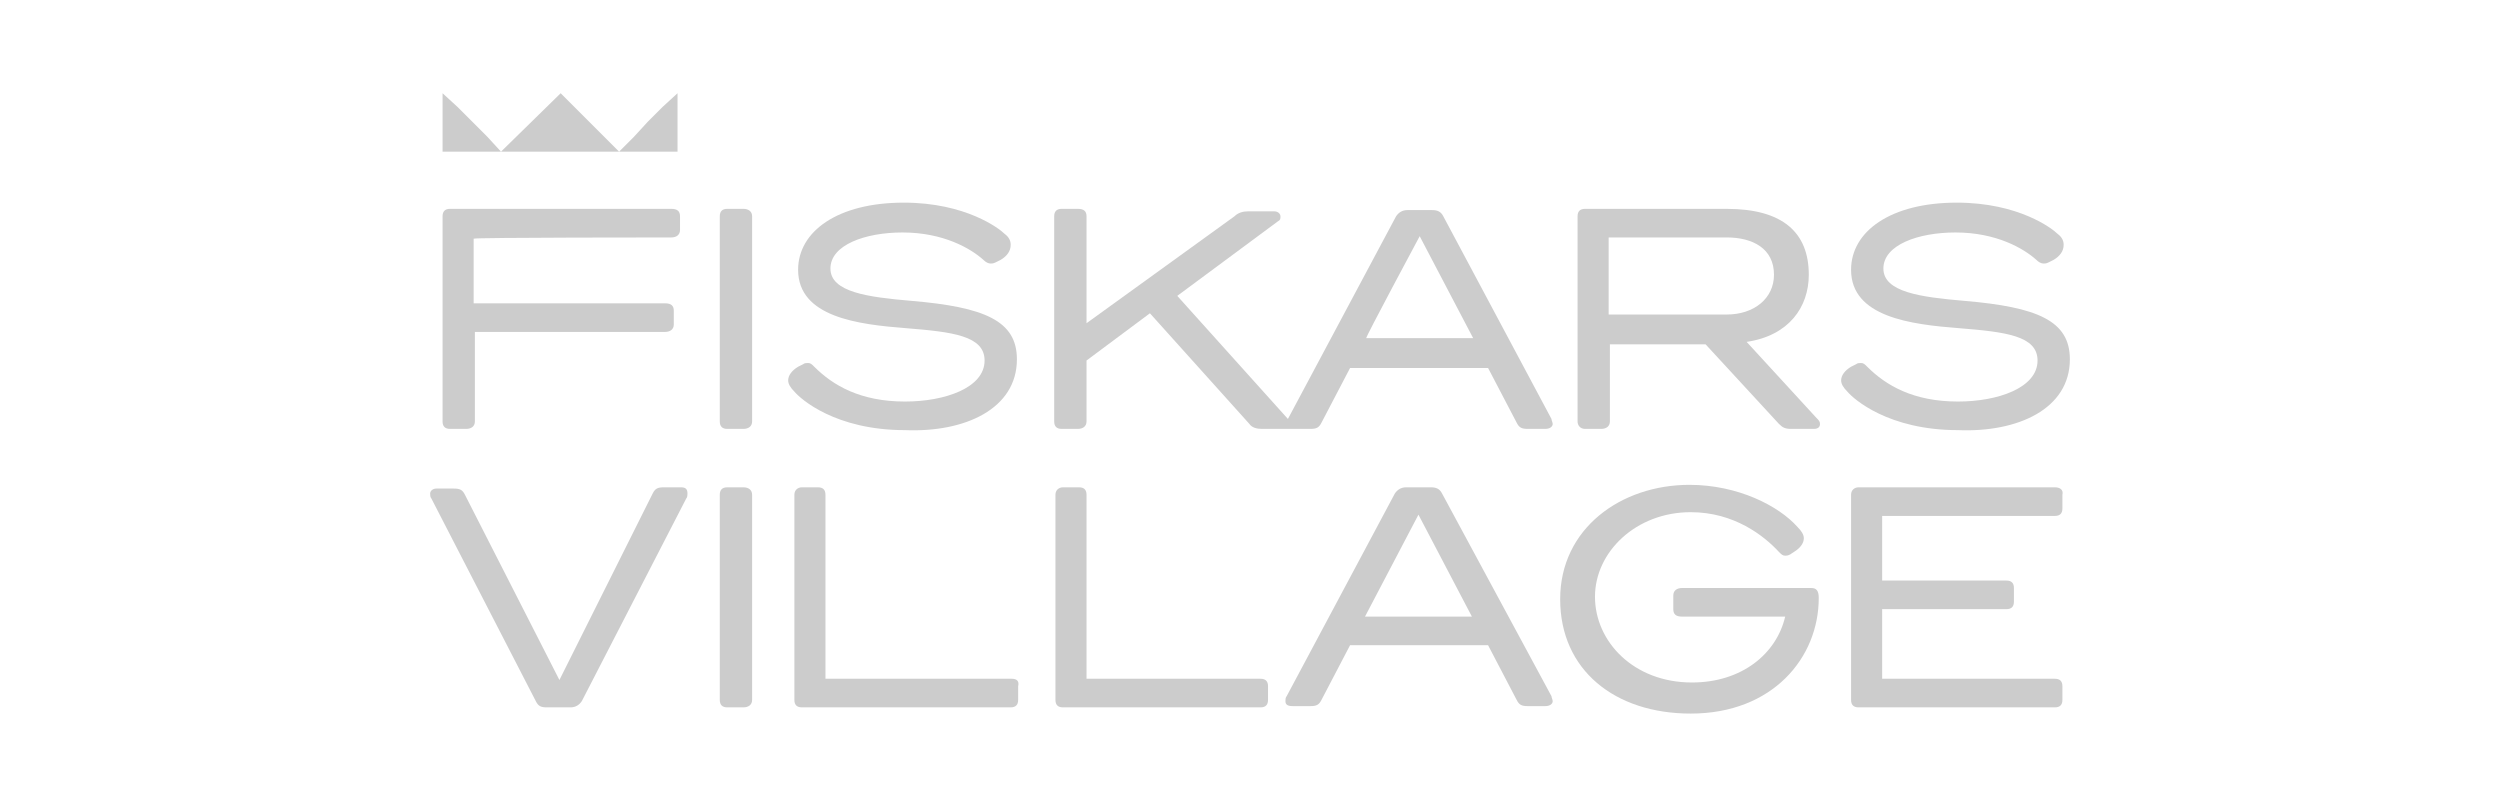 <?xml version="1.0" encoding="utf-8"?>
<!-- Generator: Adobe Illustrator 27.6.1, SVG Export Plug-In . SVG Version: 6.00 Build 0)  -->
<svg version="1.1" id="Layer_1" xmlns="http://www.w3.org/2000/svg" xmlns:xlink="http://www.w3.org/1999/xlink" x="0px" y="0px"
	 viewBox="0 0 201.1 64.7" style="enable-background:new 0 0 201.1 64.7;" xml:space="preserve">
<style type="text/css">
	.st0{fill:#CCCCCC;}
</style>
<g id="Layer_1-2">
	<g id="Layer_1-3">
		<g>
			<path class="st0" d="M54,19.1c0.4,0,0.7-0.2,0.7-0.6v-1.1c0-0.4-0.2-0.6-0.7-0.6H36.2c-0.4,0-0.6,0.2-0.6,0.6v16.5
				c0,0.4,0.2,0.6,0.6,0.6h1.3c0.4,0,0.7-0.2,0.7-0.6v-7.2h15.3c0.4,0,0.7-0.2,0.7-0.6v-1.1c0-0.4-0.2-0.6-0.7-0.6H38.1v-5.2
				C38.1,19.1,54,19.1,54,19.1z"/>
			<path class="st0" d="M105.4,34.5c0.5,0,0.7-0.1,0.9-0.5l2.3-4.4h11.1l2.3,4.4c0.2,0.4,0.4,0.5,0.9,0.5h1.4c0.4,0,0.6-0.2,0.6-0.4
				c0-0.1-0.1-0.3-0.1-0.4l-8.7-16.3c-0.2-0.4-0.5-0.5-0.9-0.5h-2c-0.4,0-0.7,0.2-0.9,0.5l-8.7,16.3c0,0,0,0,0,0l-8.9-9.9l8.1-6
				c0.2-0.1,0.2-0.2,0.2-0.4c0-0.2-0.2-0.4-0.5-0.4h-2.1c-0.4,0-0.8,0.1-1.1,0.4L87.4,26v-8.6c0-0.4-0.2-0.6-0.7-0.6h-1.3
				c-0.4,0-0.6,0.2-0.6,0.6v16.5c0,0.4,0.2,0.6,0.6,0.6h1.3c0.4,0,0.7-0.2,0.7-0.6V29l5.1-3.8l8,8.9c0.2,0.3,0.6,0.4,1,0.4
				L105.4,34.5L105.4,34.5z M114.2,19l4.3,8.2h-8.6C109.8,27.2,114.2,19,114.2,19z"/>
			<path class="st0" d="M166.5,28.9c0-3.1-2.6-4.2-8.5-4.7c-3.5-0.3-6.5-0.7-6.5-2.6s2.8-2.9,5.8-2.9c3.3,0,5.5,1.3,6.5,2.2
				c0.2,0.2,0.4,0.3,0.6,0.3c0.1,0,0.2,0,0.4-0.1l0.4-0.2c0.5-0.3,0.8-0.7,0.8-1.2c0-0.3-0.1-0.6-0.5-0.9c-0.4-0.4-3.1-2.5-8.1-2.5
				c-5.3,0-8.5,2.3-8.5,5.4c0,3.8,4.8,4.4,8.7,4.7c3.7,0.3,6.3,0.6,6.3,2.6c0,2.2-3.2,3.3-6.4,3.3c-3.6,0-5.8-1.3-7.3-2.8
				c-0.2-0.2-0.3-0.3-0.5-0.3c-0.1,0-0.3,0-0.4,0.1l-0.4,0.2c-0.5,0.3-0.8,0.7-0.8,1.1c0,0.3,0.2,0.6,0.5,0.9
				c0.5,0.6,3.3,3.1,8.9,3.1C162.3,34.8,166.5,32.9,166.5,28.9L166.5,28.9z"/>
			<path class="st0" d="M127.5,34.5h1.3c0.4,0,0.7-0.2,0.7-0.6v-6.2h7.7l5.9,6.4c0.3,0.3,0.5,0.4,1,0.4h1.8c0.4,0,0.5-0.2,0.5-0.4
				c0-0.2-0.1-0.3-0.3-0.5l-5.6-6.1c3.4-0.5,5-2.8,5-5.4c0-3.4-2.1-5.3-6.6-5.3h-11.4c-0.4,0-0.6,0.2-0.6,0.6v16.5
				C126.9,34.2,127.1,34.5,127.5,34.5L127.5,34.5z M129.4,19.1h9.5c2.1,0,3.8,0.9,3.8,3c0,1.9-1.6,3.2-3.8,3.2h-9.5
				C129.4,25.3,129.4,19.1,129.4,19.1z"/>
			<path class="st0" d="M59.8,16.8h-1.3c-0.4,0-0.6,0.2-0.6,0.6v16.5c0,0.4,0.2,0.6,0.6,0.6h1.3c0.4,0,0.7-0.2,0.7-0.6V17.4
				C60.5,17,60.2,16.8,59.8,16.8z"/>
			<path class="st0" d="M81.8,28.9c0-3.1-2.6-4.2-8.5-4.7c-3.5-0.3-6.5-0.7-6.5-2.6s2.8-2.9,5.8-2.9c3.3,0,5.5,1.3,6.5,2.2
				c0.2,0.2,0.4,0.3,0.6,0.3c0.1,0,0.2,0,0.4-0.1l0.4-0.2c0.5-0.3,0.8-0.7,0.8-1.2c0-0.3-0.1-0.6-0.5-0.9c-0.4-0.4-3.1-2.5-8.1-2.5
				c-5.3,0-8.5,2.3-8.5,5.4c0,3.8,4.8,4.4,8.7,4.7c3.7,0.3,6.3,0.6,6.3,2.6c0,2.2-3.2,3.3-6.4,3.3c-3.6,0-5.8-1.3-7.3-2.8
				c-0.2-0.2-0.3-0.3-0.5-0.3c-0.1,0-0.3,0-0.4,0.1l-0.4,0.2c-0.5,0.3-0.8,0.7-0.8,1.1c0,0.3,0.2,0.6,0.5,0.9
				c0.5,0.6,3.3,3.1,8.9,3.1C77.6,34.8,81.8,32.9,81.8,28.9L81.8,28.9z"/>
			<path class="st0" d="M54.8,39.2h-1.4c-0.5,0-0.7,0.1-0.9,0.5L45,54.7l-7.6-14.9c-0.2-0.4-0.4-0.5-0.9-0.5h-1.4
				c-0.3,0-0.5,0.2-0.5,0.4c0,0.1,0,0.3,0.1,0.4l8.4,16.3c0.2,0.4,0.4,0.5,0.9,0.5h1.9c0.4,0,0.7-0.2,0.9-0.5l8.4-16.3
				c0.1-0.1,0.1-0.3,0.1-0.4C55.3,39.4,55.2,39.2,54.8,39.2z"/>
			<path class="st0" d="M116,39.7c-0.2-0.4-0.5-0.5-0.9-0.5h-2c-0.4,0-0.7,0.2-0.9,0.5L103.5,56c-0.1,0.1-0.1,0.3-0.1,0.4
				c0,0.3,0.2,0.4,0.6,0.4h1.4c0.5,0,0.7-0.1,0.9-0.5l2.3-4.4h11.1l2.3,4.4c0.2,0.4,0.4,0.5,0.9,0.5h1.4c0.4,0,0.6-0.2,0.6-0.4
				c0-0.1-0.1-0.3-0.1-0.4L116,39.7L116,39.7z M109.8,49.6l4.3-8.2l4.3,8.2H109.8z"/>
			<path class="st0" d="M101.4,54.6h-14V39.8c0-0.4-0.2-0.6-0.6-0.6h-1.3c-0.3,0-0.6,0.2-0.6,0.6v16.5c0,0.4,0.2,0.6,0.6,0.6h15.9
				c0.4,0,0.6-0.2,0.6-0.6v-1.1C102,54.8,101.8,54.6,101.4,54.6z"/>
			<path class="st0" d="M165.3,39.2h-15.8c-0.3,0-0.6,0.2-0.6,0.6v16.5c0,0.4,0.2,0.6,0.6,0.6h15.8c0.4,0,0.6-0.2,0.6-0.6v-1.1
				c0-0.4-0.2-0.6-0.6-0.6h-13.9V49h10c0.4,0,0.6-0.2,0.6-0.6v-1.1c0-0.4-0.2-0.6-0.6-0.6h-10v-5.2h13.9c0.4,0,0.6-0.2,0.6-0.6v-1.1
				C166,39.4,165.7,39.2,165.3,39.2L165.3,39.2z"/>
			<path class="st0" d="M145.7,47.3h-10.4c-0.4,0-0.7,0.2-0.7,0.6V49c0,0.4,0.2,0.6,0.7,0.6h8.3c-0.7,3-3.5,5.3-7.5,5.3
				c-4.7,0-7.8-3.3-7.8-6.9s3.3-6.8,7.7-6.8c3.5,0,5.9,1.9,7.1,3.2c0.2,0.2,0.3,0.3,0.5,0.3c0.1,0,0.2,0,0.4-0.1l0.3-0.2
				c0.5-0.3,0.8-0.7,0.8-1.1c0-0.3-0.2-0.6-0.5-0.9c-1.5-1.7-4.8-3.4-8.7-3.4c-5.5,0-10.4,3.5-10.4,9.2s4.4,9.2,10.5,9.2
				c6.6,0,10.3-4.5,10.3-9.3C146.3,47.5,146.1,47.3,145.7,47.3L145.7,47.3z"/>
			<path class="st0" d="M59.8,39.2h-1.3c-0.4,0-0.6,0.2-0.6,0.6v16.5c0,0.4,0.2,0.6,0.6,0.6h1.3c0.4,0,0.7-0.2,0.7-0.6V39.8
				C60.5,39.4,60.2,39.2,59.8,39.2z"/>
			<path class="st0" d="M81.4,54.6h-15V39.8c0-0.4-0.2-0.6-0.6-0.6h-1.3c-0.3,0-0.6,0.2-0.6,0.6v16.5c0,0.4,0.2,0.6,0.6,0.6h16.8
				c0.4,0,0.6-0.2,0.6-0.6v-1.1C82,54.8,81.8,54.6,81.4,54.6z"/>
			<polygon class="st0" points="45.1,7.5 40.3,12.2 49.8,12.2 			"/>
			<polygon class="st0" points="54.5,7.5 53.3,8.6 52.1,9.8 51,11 49.8,12.2 54.5,12.2 			"/>
			<polygon class="st0" points="39.2,11 38,9.8 36.8,8.6 35.6,7.5 35.6,12.2 40.3,12.2 			"/>
		</g>
	</g>
</g>
</svg>
